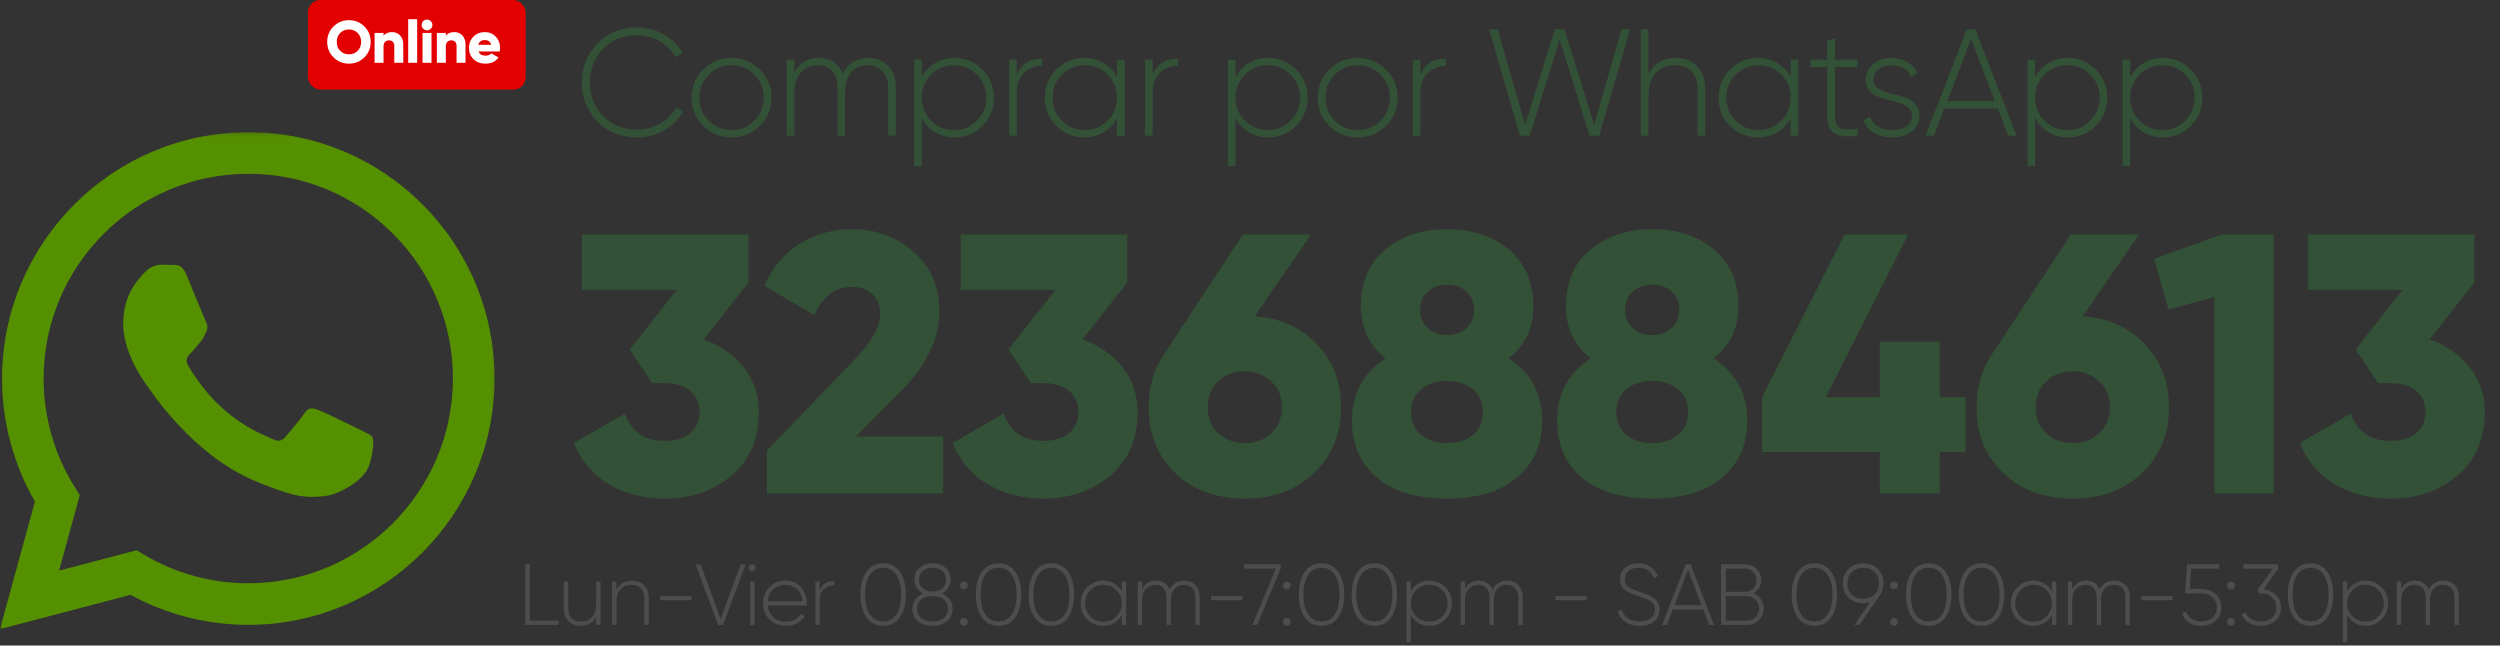 <?xml version="1.0" encoding="UTF-8"?>
<svg xmlns="http://www.w3.org/2000/svg" width="608" height="157" viewBox="0 0 608 157" fill="none">
  <rect x="0" y="0" width="608" height="157" fill="#333333" stroke="none"/>
  <path d="M171.138 82.56C175.158 83.94 178.398 86.19 180.858 89.31C183.318 92.37 184.548 96 184.548 100.2C184.548 106.8 182.328 111.96 177.888 115.68C173.448 119.4 168.018 121.26 161.598 121.26C156.618 121.26 152.148 120.12 148.188 117.84C144.288 115.56 141.408 112.2 139.548 107.76L151.968 100.56C153.528 105 156.738 107.22 161.598 107.22C164.418 107.22 166.548 106.56 167.988 105.24C169.428 103.92 170.148 102.24 170.148 100.2C170.148 98.16 169.428 96.48 167.988 95.16C166.548 93.84 164.418 93.18 161.598 93.18H158.628L153.138 84.99L164.568 70.5H141.528V57H182.028V68.7L171.138 82.56ZM186.531 120V109.56L207.681 87.6C211.941 83.22 214.071 79.5 214.071 76.44C214.071 74.46 213.471 72.87 212.271 71.67C211.071 70.41 209.421 69.78 207.321 69.78C203.121 69.78 200.031 72.06 198.051 76.62L185.901 69.51C187.821 65.01 190.701 61.59 194.541 59.25C198.381 56.91 202.581 55.74 207.141 55.74C213.021 55.74 218.031 57.57 222.171 61.23C226.371 64.83 228.471 69.69 228.471 75.81C228.471 82.47 225.201 89.07 218.661 95.61L208.221 106.14H229.371V120H186.531ZM263.251 82.56C267.271 83.94 270.511 86.19 272.971 89.31C275.431 92.37 276.661 96 276.661 100.2C276.661 106.8 274.441 111.96 270.001 115.68C265.561 119.4 260.131 121.26 253.711 121.26C248.731 121.26 244.261 120.12 240.301 117.84C236.401 115.56 233.521 112.2 231.661 107.76L244.081 100.56C245.641 105 248.851 107.22 253.711 107.22C256.531 107.22 258.661 106.56 260.101 105.24C261.541 103.92 262.261 102.24 262.261 100.2C262.261 98.16 261.541 96.48 260.101 95.16C258.661 93.84 256.531 93.18 253.711 93.18H250.741L245.251 84.99L256.681 70.5H233.641V57H274.141V68.7L263.251 82.56ZM305.173 76.89C311.413 77.37 316.453 79.65 320.293 83.73C324.193 87.81 326.143 92.91 326.143 99.03C326.143 105.57 323.953 110.91 319.573 115.05C315.253 119.19 309.643 121.26 302.743 121.26C295.783 121.26 290.143 119.19 285.823 115.05C281.503 110.91 279.343 105.57 279.343 99.03C279.343 94.17 280.573 89.91 283.033 86.25L302.293 57H318.853L305.173 76.89ZM296.353 105.42C298.093 106.98 300.223 107.76 302.743 107.76C305.263 107.76 307.393 106.98 309.133 105.42C310.873 103.8 311.743 101.67 311.743 99.03C311.743 96.39 310.873 94.29 309.133 92.73C307.393 91.11 305.263 90.3 302.743 90.3C300.223 90.3 298.093 91.08 296.353 92.64C294.613 94.2 293.743 96.33 293.743 99.03C293.743 101.73 294.613 103.86 296.353 105.42ZM366.874 87.15C372.334 90.69 375.064 95.73 375.064 102.27C375.064 108.09 373.024 112.71 368.944 116.13C364.924 119.55 359.254 121.26 351.934 121.26C344.614 121.26 338.914 119.55 334.834 116.13C330.814 112.71 328.804 108.09 328.804 102.27C328.804 95.73 331.534 90.69 336.994 87.15C332.974 84.03 330.964 79.8 330.964 74.46C330.964 68.58 332.944 63.99 336.904 60.69C340.864 57.39 345.874 55.74 351.934 55.74C357.994 55.74 363.004 57.39 366.964 60.69C370.924 63.99 372.904 68.58 372.904 74.46C372.904 79.8 370.894 84.03 366.874 87.15ZM356.704 70.95C355.504 69.81 353.914 69.24 351.934 69.24C349.954 69.24 348.364 69.81 347.164 70.95C345.964 72.09 345.364 73.56 345.364 75.36C345.364 77.16 345.964 78.63 347.164 79.77C348.364 80.91 349.954 81.48 351.934 81.48C353.914 81.48 355.504 80.91 356.704 79.77C357.904 78.63 358.504 77.16 358.504 75.36C358.504 73.56 357.904 72.09 356.704 70.95ZM345.634 105.78C347.254 107.1 349.354 107.76 351.934 107.76C354.514 107.76 356.614 107.1 358.234 105.78C359.854 104.4 360.664 102.54 360.664 100.2C360.664 97.86 359.854 96.03 358.234 94.71C356.614 93.33 354.514 92.64 351.934 92.64C349.354 92.64 347.254 93.33 345.634 94.71C344.014 96.03 343.204 97.86 343.204 100.2C343.204 102.54 344.014 104.4 345.634 105.78ZM416.754 87.15C422.214 90.69 424.944 95.73 424.944 102.27C424.944 108.09 422.904 112.71 418.824 116.13C414.804 119.55 409.134 121.26 401.814 121.26C394.494 121.26 388.794 119.55 384.714 116.13C380.694 112.71 378.684 108.09 378.684 102.27C378.684 95.73 381.414 90.69 386.874 87.15C382.854 84.03 380.844 79.8 380.844 74.46C380.844 68.58 382.824 63.99 386.784 60.69C390.744 57.39 395.754 55.74 401.814 55.74C407.874 55.74 412.884 57.39 416.844 60.69C420.804 63.99 422.784 68.58 422.784 74.46C422.784 79.8 420.774 84.03 416.754 87.15ZM406.584 70.95C405.384 69.81 403.794 69.24 401.814 69.24C399.834 69.24 398.244 69.81 397.044 70.95C395.844 72.09 395.244 73.56 395.244 75.36C395.244 77.16 395.844 78.63 397.044 79.77C398.244 80.91 399.834 81.48 401.814 81.48C403.794 81.48 405.384 80.91 406.584 79.77C407.784 78.63 408.384 77.16 408.384 75.36C408.384 73.56 407.784 72.09 406.584 70.95ZM395.514 105.78C397.134 107.1 399.234 107.76 401.814 107.76C404.394 107.76 406.494 107.1 408.114 105.78C409.734 104.4 410.544 102.54 410.544 100.2C410.544 97.86 409.734 96.03 408.114 94.71C406.494 93.33 404.394 92.64 401.814 92.64C399.234 92.64 397.134 93.33 395.514 94.71C393.894 96.03 393.084 97.86 393.084 100.2C393.084 102.54 393.894 104.4 395.514 105.78ZM478.043 96.6V109.92H471.743V120H457.163V109.92H428.543V96.6L448.613 57H464.093L444.023 96.6H457.163V83.1H471.743V96.6H478.043ZM506.538 76.89C512.778 77.37 517.818 79.65 521.658 83.73C525.558 87.81 527.508 92.91 527.508 99.03C527.508 105.57 525.318 110.91 520.938 115.05C516.618 119.19 511.008 121.26 504.108 121.26C497.148 121.26 491.508 119.19 487.188 115.05C482.868 110.91 480.708 105.57 480.708 99.03C480.708 94.17 481.938 89.91 484.398 86.25L503.658 57H520.218L506.538 76.89ZM497.718 105.42C499.458 106.98 501.588 107.76 504.108 107.76C506.628 107.76 508.758 106.98 510.498 105.42C512.238 103.8 513.108 101.67 513.108 99.03C513.108 96.39 512.238 94.29 510.498 92.73C508.758 91.11 506.628 90.3 504.108 90.3C501.588 90.3 499.458 91.08 497.718 92.64C495.978 94.2 495.108 96.33 495.108 99.03C495.108 101.73 495.978 103.86 497.718 105.42ZM540.356 57H552.956V120H538.556V72.21L527.396 75.27L523.886 62.94L540.356 57ZM590.875 82.56C594.895 83.94 598.135 86.19 600.595 89.31C603.055 92.37 604.285 96 604.285 100.2C604.285 106.8 602.065 111.96 597.625 115.68C593.185 119.4 587.755 121.26 581.335 121.26C576.355 121.26 571.885 120.12 567.925 117.84C564.025 115.56 561.145 112.2 559.285 107.76L571.705 100.56C573.265 105 576.475 107.22 581.335 107.22C584.155 107.22 586.285 106.56 587.725 105.24C589.165 103.92 589.885 102.24 589.885 100.2C589.885 98.16 589.165 96.48 587.725 95.16C586.285 93.84 584.155 93.18 581.335 93.18H578.365L572.875 84.99L584.305 70.5H561.265V57H601.765V68.7L590.875 82.56Z" fill="#325136"></path>
  <path d="M154.955 33.407C151.057 33.407 147.838 32.124 145.298 29.559C142.757 26.969 141.487 23.799 141.487 20.05C141.487 16.301 142.757 13.143 145.298 10.578C147.838 7.988 151.057 6.693 154.955 6.693C157.323 6.693 159.493 7.26 161.467 8.395C163.44 9.505 164.969 11.01 166.055 12.909L164.316 13.908C163.452 12.305 162.182 11.022 160.505 10.06C158.827 9.073 156.977 8.58 154.955 8.58C151.6 8.58 148.837 9.69 146.667 11.91C144.521 14.105 143.448 16.819 143.448 20.05C143.448 23.281 144.521 26.007 146.667 28.227C148.837 30.422 151.6 31.52 154.955 31.52C156.977 31.52 158.84 31.027 160.542 30.04C162.244 29.053 163.526 27.734 164.39 26.081L166.129 27.08C165.068 29.004 163.539 30.546 161.541 31.705C159.543 32.84 157.347 33.407 154.955 33.407ZM177.935 33.407C175.222 33.407 172.916 32.482 171.016 30.632C169.142 28.757 168.204 26.463 168.204 23.75C168.204 21.037 169.142 18.755 171.016 16.905C172.916 15.03 175.222 14.093 177.935 14.093C180.624 14.093 182.906 15.03 184.78 16.905C186.68 18.755 187.629 21.037 187.629 23.75C187.629 26.463 186.68 28.757 184.78 30.632C182.906 32.482 180.624 33.407 177.935 33.407ZM172.348 29.337C173.878 30.866 175.74 31.631 177.935 31.631C180.131 31.631 181.981 30.866 183.485 29.337C184.99 27.808 185.742 25.945 185.742 23.75C185.742 21.555 184.99 19.692 183.485 18.163C181.981 16.634 180.131 15.869 177.935 15.869C175.74 15.869 173.878 16.634 172.348 18.163C170.844 19.692 170.091 21.555 170.091 23.75C170.091 25.945 170.844 27.808 172.348 29.337ZM211.099 14.093C213.122 14.093 214.75 14.722 215.983 15.98C217.217 17.238 217.833 19.002 217.833 21.271V33H215.983V21.271C215.983 19.544 215.527 18.212 214.614 17.275C213.726 16.338 212.542 15.869 211.062 15.869C209.41 15.869 208.065 16.436 207.029 17.571C206.018 18.706 205.512 20.408 205.512 22.677V33H203.662V21.271C203.662 19.544 203.231 18.212 202.367 17.275C201.529 16.338 200.382 15.869 198.926 15.869C197.298 15.869 195.929 16.449 194.819 17.608C193.734 18.743 193.191 20.432 193.191 22.677V33H191.341V14.5H193.191V17.682C194.474 15.289 196.46 14.093 199.148 14.093C200.505 14.093 201.689 14.426 202.7 15.092C203.712 15.733 204.452 16.658 204.92 17.867C205.562 16.609 206.425 15.672 207.51 15.055C208.62 14.414 209.817 14.093 211.099 14.093ZM232.131 14.093C234.795 14.093 237.052 15.03 238.902 16.905C240.777 18.755 241.714 21.037 241.714 23.75C241.714 26.463 240.777 28.757 238.902 30.632C237.052 32.482 234.795 33.407 232.131 33.407C230.38 33.407 228.801 32.988 227.395 32.149C226.014 31.31 224.941 30.163 224.176 28.708V40.4H222.326V14.5H224.176V18.792C224.941 17.337 226.014 16.19 227.395 15.351C228.801 14.512 230.38 14.093 232.131 14.093ZM226.433 29.337C227.962 30.866 229.825 31.631 232.02 31.631C234.215 31.631 236.065 30.866 237.57 29.337C239.099 27.808 239.864 25.945 239.864 23.75C239.864 21.555 239.099 19.692 237.57 18.163C236.065 16.634 234.215 15.869 232.02 15.869C229.825 15.869 227.962 16.634 226.433 18.163C224.928 19.692 224.176 21.555 224.176 23.75C224.176 25.945 224.928 27.808 226.433 29.337ZM247.284 18.126C248.394 15.536 250.453 14.241 253.463 14.241V16.017C251.711 16.017 250.244 16.584 249.06 17.719C247.876 18.829 247.284 20.494 247.284 22.714V33H245.434V14.5H247.284V18.126ZM271.633 14.5H273.52V33H271.633V28.819C270.844 30.25 269.758 31.372 268.377 32.186C266.996 33 265.429 33.407 263.678 33.407C261.039 33.407 258.782 32.482 256.907 30.632C255.032 28.757 254.095 26.463 254.095 23.75C254.095 21.037 255.032 18.755 256.907 16.905C258.782 15.03 261.039 14.093 263.678 14.093C265.429 14.093 266.996 14.5 268.377 15.314C269.758 16.128 270.844 17.25 271.633 18.681V14.5ZM258.239 29.337C259.768 30.866 261.631 31.631 263.826 31.631C266.021 31.631 267.871 30.866 269.376 29.337C270.881 27.808 271.633 25.945 271.633 23.75C271.633 21.555 270.881 19.692 269.376 18.163C267.871 16.634 266.021 15.869 263.826 15.869C261.631 15.869 259.768 16.634 258.239 18.163C256.734 19.692 255.982 21.555 255.982 23.75C255.982 25.945 256.734 27.808 258.239 29.337ZM280.311 18.126C281.421 15.536 283.48 14.241 286.49 14.241V16.017C284.738 16.017 283.271 16.584 282.087 17.719C280.903 18.829 280.311 20.494 280.311 22.714V33H278.461V14.5H280.311V18.126ZM308.429 14.093C311.093 14.093 313.35 15.03 315.2 16.905C317.075 18.755 318.012 21.037 318.012 23.75C318.012 26.463 317.075 28.757 315.2 30.632C313.35 32.482 311.093 33.407 308.429 33.407C306.678 33.407 305.099 32.988 303.693 32.149C302.312 31.31 301.239 30.163 300.474 28.708V40.4H298.624V14.5H300.474V18.792C301.239 17.337 302.312 16.19 303.693 15.351C305.099 14.512 306.678 14.093 308.429 14.093ZM302.731 29.337C304.26 30.866 306.123 31.631 308.318 31.631C310.513 31.631 312.363 30.866 313.868 29.337C315.397 27.808 316.162 25.945 316.162 23.75C316.162 21.555 315.397 19.692 313.868 18.163C312.363 16.634 310.513 15.869 308.318 15.869C306.123 15.869 304.26 16.634 302.731 18.163C301.226 19.692 300.474 21.555 300.474 23.75C300.474 25.945 301.226 27.808 302.731 29.337ZM330.205 33.407C327.491 33.407 325.185 32.482 323.286 30.632C321.411 28.757 320.474 26.463 320.474 23.75C320.474 21.037 321.411 18.755 323.286 16.905C325.185 15.03 327.491 14.093 330.205 14.093C332.893 14.093 335.175 15.03 337.05 16.905C338.949 18.755 339.899 21.037 339.899 23.75C339.899 26.463 338.949 28.757 337.05 30.632C335.175 32.482 332.893 33.407 330.205 33.407ZM324.618 29.337C326.147 30.866 328.009 31.631 330.205 31.631C332.4 31.631 334.25 30.866 335.755 29.337C337.259 27.808 338.012 25.945 338.012 23.75C338.012 21.555 337.259 19.692 335.755 18.163C334.25 16.634 332.4 15.869 330.205 15.869C328.009 15.869 326.147 16.634 324.618 18.163C323.113 19.692 322.361 21.555 322.361 23.75C322.361 25.945 323.113 27.808 324.618 29.337ZM345.461 18.126C346.571 15.536 348.631 14.241 351.64 14.241V16.017C349.889 16.017 348.421 16.584 347.237 17.719C346.053 18.829 345.461 20.494 345.461 22.714V33H343.611V14.5H345.461V18.126ZM369.657 33L362.146 7.1H364.218L370.915 30.373L378.13 7.1H380.461L387.713 30.373L394.373 7.1H396.445L388.934 33H386.566L379.314 9.653L372.025 33H369.657ZM407.532 14.093C409.727 14.093 411.466 14.771 412.749 16.128C414.056 17.46 414.71 19.248 414.71 21.493V33H412.823V21.493C412.823 19.766 412.342 18.397 411.38 17.386C410.443 16.375 409.111 15.869 407.384 15.869C405.485 15.869 403.931 16.498 402.722 17.756C401.513 19.014 400.909 20.839 400.909 23.232V33H399.059V7.1H400.909V18.015C402.241 15.4 404.449 14.093 407.532 14.093ZM435.484 14.5H437.371V33H435.484V28.819C434.694 30.25 433.609 31.372 432.228 32.186C430.846 33 429.28 33.407 427.529 33.407C424.889 33.407 422.632 32.482 420.758 30.632C418.883 28.757 417.946 26.463 417.946 23.75C417.946 21.037 418.883 18.755 420.758 16.905C422.632 15.03 424.889 14.093 427.529 14.093C429.28 14.093 430.846 14.5 432.228 15.314C433.609 16.128 434.694 17.25 435.484 18.681V14.5ZM422.09 29.337C423.619 30.866 425.481 31.631 427.677 31.631C429.872 31.631 431.722 30.866 433.227 29.337C434.731 27.808 435.484 25.945 435.484 23.75C435.484 21.555 434.731 19.692 433.227 18.163C431.722 16.634 429.872 15.869 427.677 15.869C425.481 15.869 423.619 16.634 422.09 18.163C420.585 19.692 419.833 21.555 419.833 23.75C419.833 25.945 420.585 27.808 422.09 29.337ZM451.783 16.313H446.27V28.338C446.27 29.399 446.468 30.163 446.862 30.632C447.257 31.101 447.861 31.372 448.675 31.446C449.489 31.495 450.525 31.458 451.783 31.335V33C449.292 33.37 447.43 33.197 446.196 32.482C444.988 31.767 444.383 30.385 444.383 28.338V16.313H440.313V14.5H444.383V9.875L446.27 9.32V14.5H451.783V16.313ZM455.62 19.347C455.62 20.26 456.003 20.975 456.767 21.493C457.532 22.011 458.469 22.406 459.579 22.677C460.689 22.924 461.787 23.207 462.872 23.528C463.982 23.849 464.92 24.391 465.684 25.156C466.449 25.896 466.831 26.895 466.831 28.153C466.831 29.682 466.215 30.94 464.981 31.927C463.773 32.914 462.182 33.407 460.208 33.407C458.432 33.407 456.928 33.037 455.694 32.297C454.486 31.532 453.647 30.533 453.178 29.3L454.769 28.375C455.115 29.386 455.756 30.188 456.693 30.78C457.655 31.347 458.827 31.631 460.208 31.631C461.59 31.631 462.724 31.335 463.612 30.743C464.525 30.126 464.981 29.263 464.981 28.153C464.981 27.24 464.599 26.513 463.834 25.97C463.07 25.427 462.132 25.033 461.022 24.786C459.912 24.515 458.802 24.219 457.692 23.898C456.607 23.577 455.682 23.047 454.917 22.307C454.153 21.567 453.77 20.58 453.77 19.347C453.77 17.867 454.35 16.621 455.509 15.61C456.693 14.599 458.21 14.093 460.06 14.093C461.54 14.093 462.823 14.426 463.908 15.092C465.018 15.758 465.832 16.658 466.35 17.793L464.796 18.681C464.426 17.768 463.81 17.078 462.946 16.609C462.083 16.116 461.121 15.869 460.06 15.869C458.802 15.869 457.742 16.19 456.878 16.831C456.04 17.448 455.62 18.286 455.62 19.347ZM488.366 33L485.85 26.414H472.863L470.347 33H468.275L478.339 7.1H480.411L490.438 33H488.366ZM473.603 24.564H485.147L479.375 9.505L473.603 24.564ZM502.903 14.093C505.567 14.093 507.824 15.03 509.674 16.905C511.549 18.755 512.486 21.037 512.486 23.75C512.486 26.463 511.549 28.757 509.674 30.632C507.824 32.482 505.567 33.407 502.903 33.407C501.152 33.407 499.573 32.988 498.167 32.149C496.786 31.31 495.713 30.163 494.948 28.708V40.4H493.098V14.5H494.948V18.792C495.713 17.337 496.786 16.19 498.167 15.351C499.573 14.512 501.152 14.093 502.903 14.093ZM497.205 29.337C498.734 30.866 500.597 31.631 502.792 31.631C504.987 31.631 506.837 30.866 508.342 29.337C509.871 27.808 510.636 25.945 510.636 23.75C510.636 21.555 509.871 19.692 508.342 18.163C506.837 16.634 504.987 15.869 502.792 15.869C500.597 15.869 498.734 16.634 497.205 18.163C495.7 19.692 494.948 21.555 494.948 23.75C494.948 25.945 495.7 27.808 497.205 29.337ZM526.011 14.093C528.675 14.093 530.932 15.03 532.782 16.905C534.656 18.755 535.594 21.037 535.594 23.75C535.594 26.463 534.656 28.757 532.782 30.632C530.932 32.482 528.675 33.407 526.011 33.407C524.259 33.407 522.681 32.988 521.275 32.149C519.893 31.31 518.82 30.163 518.056 28.708V40.4H516.206V14.5H518.056V18.792C518.82 17.337 519.893 16.19 521.275 15.351C522.681 14.512 524.259 14.093 526.011 14.093ZM520.313 29.337C521.842 30.866 523.704 31.631 525.9 31.631C528.095 31.631 529.945 30.866 531.45 29.337C532.979 27.808 533.744 25.945 533.744 23.75C533.744 21.555 532.979 19.692 531.45 18.163C529.945 16.634 528.095 15.869 525.9 15.869C523.704 15.869 521.842 16.634 520.313 18.163C518.808 19.692 518.056 21.555 518.056 23.75C518.056 25.945 518.808 27.808 520.313 29.337Z" fill="#325136"></path>
  <path d="M594.166 141.213C595.318 141.213 596.245 141.571 596.947 142.287C597.649 143.003 598 144.007 598 145.299V151.977H596.947V145.299C596.947 144.316 596.687 143.558 596.167 143.024C595.662 142.491 594.988 142.224 594.145 142.224C593.204 142.224 592.439 142.547 591.849 143.193C591.273 143.839 590.986 144.808 590.986 146.1V151.977H589.932V145.299C589.932 144.316 589.687 143.558 589.195 143.024C588.718 142.491 588.065 142.224 587.236 142.224C586.309 142.224 585.53 142.554 584.898 143.214C584.28 143.86 583.971 144.822 583.971 146.1V151.977H582.918V141.445H583.971V143.256C584.701 141.894 585.832 141.213 587.363 141.213C588.135 141.213 588.809 141.402 589.385 141.782C589.96 142.147 590.382 142.673 590.649 143.361C591.014 142.645 591.505 142.112 592.123 141.761C592.755 141.395 593.436 141.213 594.166 141.213Z" fill="#4D4D4D"></path>
  <path d="M575.344 141.213C576.861 141.213 578.146 141.746 579.199 142.814C580.266 143.867 580.8 145.166 580.8 146.711C580.8 148.255 580.266 149.561 579.199 150.629C578.146 151.682 576.861 152.208 575.344 152.208C574.347 152.208 573.448 151.97 572.648 151.492C571.862 151.015 571.251 150.362 570.815 149.533V156.19H569.762V141.445H570.815V143.888C571.251 143.06 571.862 142.407 572.648 141.929C573.448 141.452 574.347 141.213 575.344 141.213ZM572.1 149.891C572.971 150.762 574.031 151.197 575.281 151.197C576.531 151.197 577.584 150.762 578.441 149.891C579.311 149.021 579.747 147.96 579.747 146.711C579.747 145.461 579.311 144.401 578.441 143.53C577.584 142.659 576.531 142.224 575.281 142.224C574.031 142.224 572.971 142.659 572.1 143.53C571.244 144.401 570.815 145.461 570.815 146.711C570.815 147.96 571.244 149.021 572.1 149.891Z" fill="#4D4D4D"></path>
  <path d="M565.994 150.144C565.025 151.52 563.67 152.208 561.929 152.208C560.188 152.208 558.833 151.52 557.864 150.144C556.895 148.768 556.41 146.921 556.41 144.604C556.41 142.287 556.895 140.441 557.864 139.064C558.833 137.688 560.188 137 561.929 137C563.67 137 565.025 137.688 565.994 139.064C566.963 140.441 567.448 142.287 567.448 144.604C567.448 146.921 566.963 148.768 565.994 150.144ZM558.706 149.428C559.479 150.565 560.553 151.134 561.929 151.134C563.305 151.134 564.38 150.565 565.152 149.428C565.924 148.276 566.31 146.669 566.31 144.604C566.31 142.54 565.924 140.939 565.152 139.802C564.38 138.65 563.305 138.074 561.929 138.074C560.553 138.074 559.479 138.65 558.706 139.802C557.934 140.939 557.548 142.54 557.548 144.604C557.548 146.669 557.934 148.276 558.706 149.428Z" fill="#4D4D4D"></path>
  <path d="M550.489 143.361C551.711 143.488 552.722 143.937 553.523 144.71C554.323 145.468 554.723 146.472 554.723 147.722C554.723 149.098 554.253 150.193 553.312 151.008C552.371 151.808 551.22 152.208 549.858 152.208C548.762 152.208 547.793 151.963 546.951 151.471C546.108 150.98 545.511 150.292 545.16 149.407L546.087 148.859C546.354 149.589 546.817 150.151 547.477 150.544C548.137 150.938 548.931 151.134 549.858 151.134C550.953 151.134 551.852 150.825 552.554 150.207C553.256 149.589 553.607 148.761 553.607 147.722C553.607 146.683 553.249 145.854 552.533 145.236C551.831 144.618 550.925 144.309 549.815 144.309H549.499L549.015 143.572L552.743 138.285H545.539V137.232H554.028V138.285L550.489 143.361Z" fill="#4D4D4D"></path>
  <path d="M543.225 143.067C543.042 143.249 542.817 143.34 542.55 143.34C542.284 143.34 542.059 143.249 541.876 143.067C541.694 142.884 541.603 142.659 541.603 142.392C541.603 142.126 541.694 141.901 541.876 141.718C542.059 141.536 542.284 141.445 542.55 141.445C542.817 141.445 543.042 141.536 543.225 141.718C543.407 141.901 543.498 142.126 543.498 142.392C543.498 142.659 543.407 142.884 543.225 143.067ZM543.225 151.914C543.042 152.096 542.817 152.187 542.55 152.187C542.284 152.187 542.059 152.096 541.876 151.914C541.694 151.731 541.603 151.506 541.603 151.239C541.603 150.973 541.694 150.748 541.876 150.565C542.059 150.383 542.284 150.292 542.55 150.292C542.817 150.292 543.042 150.383 543.225 150.565C543.407 150.748 543.498 150.973 543.498 151.239C543.498 151.506 543.407 151.731 543.225 151.914Z" fill="#4D4D4D"></path>
  <path d="M535.336 143.235C536.713 143.235 537.871 143.642 538.812 144.457C539.767 145.257 540.244 146.346 540.244 147.722C540.244 149.098 539.767 150.193 538.812 151.008C537.871 151.808 536.713 152.208 535.336 152.208C534.255 152.208 533.286 151.949 532.429 151.429C531.587 150.909 531.004 150.179 530.681 149.238L531.629 148.691C531.868 149.477 532.317 150.081 532.977 150.502C533.637 150.924 534.424 151.134 535.336 151.134C536.446 151.134 537.352 150.825 538.054 150.207C538.77 149.589 539.128 148.761 539.128 147.722C539.128 146.683 538.77 145.854 538.054 145.236C537.352 144.618 536.446 144.309 535.336 144.309H531.397L531.903 137.232H539.697V138.285H532.893L532.556 143.235H535.336Z" fill="#4D4D4D"></path>
  <path d="M520.756 145.973V144.962H528.339V145.973H520.756Z" fill="#4D4D4D"></path>
  <path d="M514.154 141.213C515.305 141.213 516.232 141.571 516.934 142.287C517.636 143.003 517.987 144.007 517.987 145.299V151.977H516.934V145.299C516.934 144.316 516.674 143.558 516.155 143.024C515.649 142.491 514.975 142.224 514.133 142.224C513.192 142.224 512.426 142.547 511.837 143.193C511.261 143.839 510.973 144.808 510.973 146.1V151.977H509.92V145.299C509.92 144.316 509.674 143.558 509.182 143.024C508.705 142.491 508.052 142.224 507.223 142.224C506.297 142.224 505.517 142.554 504.885 143.214C504.267 143.86 503.958 144.822 503.958 146.1V151.977H502.905V141.445H503.958V143.256C504.689 141.894 505.819 141.213 507.35 141.213C508.122 141.213 508.796 141.402 509.372 141.782C509.948 142.147 510.369 142.673 510.636 143.361C511.001 142.645 511.493 142.112 512.11 141.761C512.742 141.395 513.423 141.213 514.154 141.213Z" fill="#4D4D4D"></path>
  <path d="M499.018 141.445H500.092V151.977H499.018V149.596C498.569 150.411 497.951 151.05 497.165 151.513C496.378 151.977 495.486 152.208 494.489 152.208C492.987 152.208 491.702 151.682 490.635 150.629C489.567 149.561 489.034 148.255 489.034 146.711C489.034 145.166 489.567 143.867 490.635 142.814C491.702 141.746 492.987 141.213 494.489 141.213C495.486 141.213 496.378 141.445 497.165 141.908C497.951 142.371 498.569 143.01 499.018 143.825V141.445ZM491.393 149.891C492.264 150.762 493.324 151.197 494.574 151.197C495.823 151.197 496.877 150.762 497.733 149.891C498.59 149.021 499.018 147.96 499.018 146.711C499.018 145.461 498.59 144.401 497.733 143.53C496.877 142.659 495.823 142.224 494.574 142.224C493.324 142.224 492.264 142.659 491.393 143.53C490.536 144.401 490.108 145.461 490.108 146.711C490.108 147.96 490.536 149.021 491.393 149.891Z" fill="#4D4D4D"></path>
  <path d="M485.982 150.144C485.013 151.52 483.658 152.208 481.916 152.208C480.175 152.208 478.82 151.52 477.851 150.144C476.882 148.768 476.397 146.921 476.397 144.604C476.397 142.287 476.882 140.441 477.851 139.064C478.82 137.688 480.175 137 481.916 137C483.658 137 485.013 137.688 485.982 139.064C486.951 140.441 487.435 142.287 487.435 144.604C487.435 146.921 486.951 148.768 485.982 150.144ZM478.693 149.428C479.466 150.565 480.54 151.134 481.916 151.134C483.293 151.134 484.367 150.565 485.139 149.428C485.912 148.276 486.298 146.669 486.298 144.604C486.298 142.54 485.912 140.939 485.139 139.802C484.367 138.65 483.293 138.074 481.916 138.074C480.54 138.074 479.466 138.65 478.693 139.802C477.921 140.939 477.535 142.54 477.535 144.604C477.535 146.669 477.921 148.276 478.693 149.428Z" fill="#4D4D4D"></path>
  <path d="M473.135 150.144C472.166 151.52 470.811 152.208 469.069 152.208C467.328 152.208 465.973 151.52 465.004 150.144C464.035 148.768 463.551 146.921 463.551 144.604C463.551 142.287 464.035 140.441 465.004 139.064C465.973 137.688 467.328 137 469.069 137C470.811 137 472.166 137.688 473.135 139.064C474.104 140.441 474.588 142.287 474.588 144.604C474.588 146.921 474.104 148.768 473.135 150.144ZM465.847 149.428C466.619 150.565 467.693 151.134 469.069 151.134C470.446 151.134 471.52 150.565 472.292 149.428C473.065 148.276 473.451 146.669 473.451 144.604C473.451 142.54 473.065 140.939 472.292 139.802C471.52 138.65 470.446 138.074 469.069 138.074C467.693 138.074 466.619 138.65 465.847 139.802C465.074 140.939 464.688 142.54 464.688 144.604C464.688 146.669 465.074 148.276 465.847 149.428Z" fill="#4D4D4D"></path>
  <path d="M461.299 143.067C461.117 143.249 460.892 143.34 460.625 143.34C460.358 143.34 460.134 143.249 459.951 143.067C459.769 142.884 459.677 142.659 459.677 142.392C459.677 142.126 459.769 141.901 459.951 141.718C460.134 141.536 460.358 141.445 460.625 141.445C460.892 141.445 461.117 141.536 461.299 141.718C461.482 141.901 461.573 142.126 461.573 142.392C461.573 142.659 461.482 142.884 461.299 143.067ZM461.299 151.914C461.117 152.096 460.892 152.187 460.625 152.187C460.358 152.187 460.134 152.096 459.951 151.914C459.769 151.731 459.677 151.506 459.677 151.239C459.677 150.973 459.769 150.748 459.951 150.565C460.134 150.383 460.358 150.292 460.625 150.292C460.892 150.292 461.117 150.383 461.299 150.565C461.482 150.748 461.573 150.973 461.573 151.239C461.573 151.506 461.482 151.731 461.299 151.914Z" fill="#4D4D4D"></path>
  <path d="M458.074 141.845C458.074 142.954 457.772 143.937 457.168 144.794L452.239 151.977H450.975L454.746 146.479C454.212 146.633 453.672 146.711 453.124 146.711C451.678 146.711 450.491 146.261 449.564 145.363C448.637 144.45 448.174 143.277 448.174 141.845C448.174 140.426 448.637 139.268 449.564 138.369C450.491 137.456 451.678 137 453.124 137C454.57 137 455.757 137.456 456.684 138.369C457.611 139.268 458.074 140.426 458.074 141.845ZM449.311 141.845C449.311 142.968 449.655 143.881 450.343 144.583C451.046 145.285 451.972 145.636 453.124 145.636C454.275 145.636 455.202 145.285 455.904 144.583C456.607 143.881 456.958 142.968 456.958 141.845C456.958 140.735 456.607 139.83 455.904 139.128C455.202 138.425 454.275 138.074 453.124 138.074C451.972 138.074 451.046 138.425 450.343 139.128C449.655 139.83 449.311 140.735 449.311 141.845Z" fill="#4D4D4D"></path>
  <path d="M445.333 150.144C444.364 151.52 443.008 152.208 441.267 152.208C439.526 152.208 438.171 151.52 437.202 150.144C436.233 148.768 435.748 146.921 435.748 144.604C435.748 142.287 436.233 140.441 437.202 139.064C438.171 137.688 439.526 137 441.267 137C443.008 137 444.364 137.688 445.333 139.064C446.302 140.441 446.786 142.287 446.786 144.604C446.786 146.921 446.302 148.768 445.333 150.144ZM438.044 149.428C438.817 150.565 439.891 151.134 441.267 151.134C442.643 151.134 443.718 150.565 444.49 149.428C445.262 148.276 445.649 146.669 445.649 144.604C445.649 142.54 445.262 140.939 444.49 139.802C443.718 138.65 442.643 138.074 441.267 138.074C439.891 138.074 438.817 138.65 438.044 139.802C437.272 140.939 436.886 142.54 436.886 144.604C436.886 146.669 437.272 148.276 438.044 149.428Z" fill="#4D4D4D"></path>
  <path d="M426.424 144.33C427.182 144.625 427.793 145.096 428.257 145.742C428.72 146.388 428.952 147.125 428.952 147.953C428.952 149.063 428.559 150.011 427.772 150.797C426.986 151.584 426.038 151.977 424.929 151.977H418.567V137.232H424.444C425.511 137.232 426.424 137.611 427.182 138.369C427.941 139.127 428.32 140.04 428.32 141.108C428.32 141.81 428.144 142.449 427.793 143.024C427.456 143.586 427 144.021 426.424 144.33ZM424.444 138.285H419.684V143.93H424.444C425.202 143.93 425.848 143.656 426.382 143.109C426.93 142.547 427.204 141.88 427.204 141.108C427.204 140.335 426.93 139.675 426.382 139.127C425.848 138.566 425.202 138.285 424.444 138.285ZM424.929 150.924C425.729 150.924 426.41 150.636 426.972 150.06C427.548 149.47 427.835 148.768 427.835 147.953C427.835 147.139 427.548 146.444 426.972 145.868C426.41 145.278 425.729 144.983 424.929 144.983H419.684V150.924H424.929Z" fill="#4D4D4D"></path>
  <path d="M415.662 151.977L414.23 148.227H406.836L405.404 151.977H404.224L409.954 137.232H411.133L416.842 151.977H415.662ZM407.257 147.174H413.83L410.543 138.601L407.257 147.174Z" fill="#4D4D4D"></path>
  <path d="M398.78 152.208C397.418 152.208 396.259 151.9 395.304 151.282C394.363 150.65 393.724 149.8 393.387 148.733L394.356 148.164C394.623 149.077 395.129 149.8 395.873 150.334C396.631 150.867 397.6 151.134 398.78 151.134C399.974 151.134 400.886 150.86 401.518 150.313C402.164 149.765 402.487 149.056 402.487 148.185C402.487 147.371 402.178 146.746 401.56 146.31C400.943 145.875 399.981 145.447 398.675 145.026C398.197 144.871 397.846 144.759 397.621 144.688C397.411 144.604 397.102 144.485 396.695 144.33C396.287 144.162 395.985 144.014 395.789 143.888C395.592 143.762 395.353 143.593 395.073 143.383C394.806 143.172 394.609 142.961 394.483 142.751C394.356 142.526 394.244 142.266 394.146 141.971C394.047 141.662 393.998 141.325 393.998 140.96C393.998 139.766 394.42 138.812 395.262 138.095C396.119 137.365 397.186 137 398.464 137C399.615 137 400.598 137.288 401.413 137.864C402.227 138.439 402.824 139.184 403.203 140.096L402.256 140.623C401.553 138.924 400.29 138.074 398.464 138.074C397.453 138.074 396.645 138.341 396.042 138.875C395.438 139.408 395.136 140.089 395.136 140.918C395.136 141.718 395.417 142.315 395.978 142.708C396.54 143.102 397.46 143.509 398.738 143.93C399.552 144.197 400.184 144.429 400.634 144.625C401.097 144.808 401.589 145.068 402.108 145.405C402.642 145.728 403.028 146.121 403.267 146.584C403.505 147.034 403.625 147.56 403.625 148.164C403.625 149.386 403.182 150.369 402.298 151.113C401.413 151.843 400.24 152.208 398.78 152.208Z" fill="#4D4D4D"></path>
  <path d="M378.267 145.973V144.962H385.851V145.973H378.267Z" fill="#4D4D4D"></path>
  <path d="M366.471 141.213C367.623 141.213 368.549 141.571 369.252 142.287C369.954 143.003 370.305 144.007 370.305 145.299V151.977H369.252V145.299C369.252 144.316 368.992 143.558 368.472 143.024C367.967 142.491 367.293 142.224 366.45 142.224C365.509 142.224 364.744 142.547 364.154 143.193C363.578 143.839 363.29 144.808 363.29 146.1V151.977H362.237V145.299C362.237 144.316 361.991 143.558 361.5 143.024C361.022 142.491 360.369 142.224 359.541 142.224C358.614 142.224 357.835 142.554 357.203 143.214C356.585 143.86 356.276 144.822 356.276 146.1V151.977H355.223V141.445H356.276V143.256C357.006 141.894 358.137 141.213 359.667 141.213C360.44 141.213 361.114 141.402 361.689 141.782C362.265 142.147 362.686 142.673 362.953 143.361C363.318 142.645 363.81 142.112 364.428 141.761C365.06 141.395 365.741 141.213 366.471 141.213Z" fill="#4D4D4D"></path>
  <path d="M347.649 141.213C349.166 141.213 350.451 141.746 351.504 142.814C352.571 143.867 353.105 145.166 353.105 146.711C353.105 148.255 352.571 149.561 351.504 150.629C350.451 151.682 349.166 152.208 347.649 152.208C346.652 152.208 345.753 151.97 344.953 151.492C344.167 151.015 343.556 150.362 343.12 149.533V156.19H342.067V141.445H343.12V143.888C343.556 143.06 344.167 142.407 344.953 141.929C345.753 141.452 346.652 141.213 347.649 141.213ZM344.405 149.891C345.276 150.762 346.336 151.197 347.586 151.197C348.836 151.197 349.889 150.762 350.746 149.891C351.616 149.021 352.052 147.96 352.052 146.711C352.052 145.461 351.616 144.401 350.746 143.53C349.889 142.659 348.836 142.224 347.586 142.224C346.336 142.224 345.276 142.659 344.405 143.53C343.549 144.401 343.12 145.461 343.12 146.711C343.12 147.96 343.549 149.021 344.405 149.891Z" fill="#4D4D4D"></path>
  <path d="M338.299 150.144C337.33 151.52 335.975 152.208 334.234 152.208C332.492 152.208 331.137 151.52 330.168 150.144C329.199 148.768 328.715 146.921 328.715 144.604C328.715 142.287 329.199 140.441 330.168 139.064C331.137 137.688 332.492 137 334.234 137C335.975 137 337.33 137.688 338.299 139.064C339.268 140.441 339.753 142.287 339.753 144.604C339.753 146.921 339.268 148.768 338.299 150.144ZM331.011 149.428C331.783 150.565 332.858 151.134 334.234 151.134C335.61 151.134 336.684 150.565 337.457 149.428C338.229 148.276 338.615 146.669 338.615 144.604C338.615 142.54 338.229 140.939 337.457 139.802C336.684 138.65 335.61 138.074 334.234 138.074C332.858 138.074 331.783 138.65 331.011 139.802C330.239 140.939 329.852 142.54 329.852 144.604C329.852 146.669 330.239 148.276 331.011 149.428Z" fill="#4D4D4D"></path>
  <path d="M325.452 150.144C324.483 151.52 323.128 152.208 321.387 152.208C319.645 152.208 318.29 151.52 317.321 150.144C316.352 148.768 315.868 146.921 315.868 144.604C315.868 142.287 316.352 140.441 317.321 139.064C318.29 137.688 319.645 137 321.387 137C323.128 137 324.483 137.688 325.452 139.064C326.421 140.441 326.906 142.287 326.906 144.604C326.906 146.921 326.421 148.768 325.452 150.144ZM318.164 149.428C318.936 150.565 320.011 151.134 321.387 151.134C322.763 151.134 323.837 150.565 324.61 149.428C325.382 148.276 325.768 146.669 325.768 144.604C325.768 142.54 325.382 140.939 324.61 139.802C323.837 138.65 322.763 138.074 321.387 138.074C320.011 138.074 318.936 138.65 318.164 139.802C317.392 140.939 317.005 142.54 317.005 144.604C317.005 146.669 317.392 148.276 318.164 149.428Z" fill="#4D4D4D"></path>
  <path d="M313.616 143.067C313.434 143.249 313.209 143.34 312.942 143.34C312.675 143.34 312.451 143.249 312.268 143.067C312.086 142.884 311.994 142.659 311.994 142.392C311.994 142.126 312.086 141.901 312.268 141.718C312.451 141.536 312.675 141.445 312.942 141.445C313.209 141.445 313.434 141.536 313.616 141.718C313.799 141.901 313.89 142.126 313.89 142.392C313.89 142.659 313.799 142.884 313.616 143.067ZM313.616 151.914C313.434 152.096 313.209 152.187 312.942 152.187C312.675 152.187 312.451 152.096 312.268 151.914C312.086 151.731 311.994 151.506 311.994 151.239C311.994 150.973 312.086 150.748 312.268 150.565C312.451 150.383 312.675 150.292 312.942 150.292C313.209 150.292 313.434 150.383 313.616 150.565C313.799 150.748 313.89 150.973 313.89 151.239C313.89 151.506 313.799 151.731 313.616 151.914Z" fill="#4D4D4D"></path>
  <path d="M302.523 137.232H311.454V138.285L305.724 151.977H304.566L310.295 138.285H302.523V137.232Z" fill="#4D4D4D"></path>
  <path d="M294.542 145.973V144.962H302.125V145.973H294.542Z" fill="#4D4D4D"></path>
  <path d="M287.939 141.213C289.091 141.213 290.018 141.571 290.72 142.287C291.422 143.003 291.773 144.007 291.773 145.299V151.977H290.72V145.299C290.72 144.316 290.46 143.558 289.94 143.024C289.435 142.491 288.761 142.224 287.918 142.224C286.977 142.224 286.212 142.547 285.622 143.193C285.046 143.839 284.759 144.808 284.759 146.1V151.977H283.705V145.299C283.705 144.316 283.46 143.558 282.968 143.024C282.491 142.491 281.838 142.224 281.009 142.224C280.082 142.224 279.303 142.554 278.671 143.214C278.053 143.86 277.744 144.822 277.744 146.1V151.977H276.691V141.445H277.744V143.256C278.474 141.894 279.605 141.213 281.136 141.213C281.908 141.213 282.582 141.402 283.158 141.782C283.733 142.147 284.155 142.673 284.422 143.361C284.787 142.645 285.278 142.112 285.896 141.761C286.528 141.395 287.209 141.213 287.939 141.213Z" fill="#4D4D4D"></path>
  <path d="M272.804 141.445H273.878V151.977H272.804V149.596C272.354 150.411 271.737 151.05 270.95 151.513C270.164 151.977 269.272 152.208 268.275 152.208C266.772 152.208 265.487 151.682 264.42 150.629C263.353 149.561 262.819 148.255 262.819 146.711C262.819 145.166 263.353 143.867 264.42 142.814C265.487 141.746 266.772 141.213 268.275 141.213C269.272 141.213 270.164 141.445 270.95 141.908C271.737 142.371 272.354 143.01 272.804 143.825V141.445ZM265.179 149.891C266.049 150.762 267.109 151.197 268.359 151.197C269.609 151.197 270.662 150.762 271.519 149.891C272.376 149.021 272.804 147.96 272.804 146.711C272.804 145.461 272.376 144.401 271.519 143.53C270.662 142.659 269.609 142.224 268.359 142.224C267.109 142.224 266.049 142.659 265.179 143.53C264.322 144.401 263.894 145.461 263.894 146.711C263.894 147.96 264.322 149.021 265.179 149.891Z" fill="#4D4D4D"></path>
  <path d="M259.768 150.144C258.799 151.52 257.444 152.208 255.702 152.208C253.961 152.208 252.606 151.52 251.637 150.144C250.668 148.768 250.183 146.921 250.183 144.604C250.183 142.287 250.668 140.441 251.637 139.064C252.606 137.688 253.961 137 255.702 137C257.444 137 258.799 137.688 259.768 139.064C260.737 140.441 261.221 142.287 261.221 144.604C261.221 146.921 260.737 148.768 259.768 150.144ZM252.479 149.428C253.252 150.565 254.326 151.134 255.702 151.134C257.078 151.134 258.153 150.565 258.925 149.428C259.697 148.276 260.084 146.669 260.084 144.604C260.084 142.54 259.697 140.939 258.925 139.802C258.153 138.65 257.078 138.074 255.702 138.074C254.326 138.074 253.252 138.65 252.479 139.802C251.707 140.939 251.321 142.54 251.321 144.604C251.321 146.669 251.707 148.276 252.479 149.428Z" fill="#4D4D4D"></path>
  <path d="M246.921 150.144C245.952 151.52 244.597 152.208 242.856 152.208C241.114 152.208 239.759 151.52 238.79 150.144C237.821 148.768 237.337 146.921 237.337 144.604C237.337 142.287 237.821 140.441 238.79 139.064C239.759 137.688 241.114 137 242.856 137C244.597 137 245.952 137.688 246.921 139.064C247.89 140.441 248.374 142.287 248.374 144.604C248.374 146.921 247.89 148.768 246.921 150.144ZM239.633 149.428C240.405 150.565 241.479 151.134 242.856 151.134C244.232 151.134 245.306 150.565 246.078 149.428C246.851 148.276 247.237 146.669 247.237 144.604C247.237 142.54 246.851 140.939 246.078 139.802C245.306 138.65 244.232 138.074 242.856 138.074C241.479 138.074 240.405 138.65 239.633 139.802C238.86 140.939 238.474 142.54 238.474 144.604C238.474 146.669 238.86 148.276 239.633 149.428Z" fill="#4D4D4D"></path>
  <path d="M235.085 143.067C234.903 143.249 234.678 143.34 234.411 143.34C234.144 143.34 233.92 143.249 233.737 143.067C233.554 142.884 233.463 142.659 233.463 142.392C233.463 142.126 233.554 141.901 233.737 141.718C233.92 141.536 234.144 141.445 234.411 141.445C234.678 141.445 234.903 141.536 235.085 141.718C235.268 141.901 235.359 142.126 235.359 142.392C235.359 142.659 235.268 142.884 235.085 143.067ZM235.085 151.914C234.903 152.096 234.678 152.187 234.411 152.187C234.144 152.187 233.92 152.096 233.737 151.914C233.554 151.731 233.463 151.506 233.463 151.239C233.463 150.973 233.554 150.748 233.737 150.565C233.92 150.383 234.144 150.292 234.411 150.292C234.678 150.292 234.903 150.383 235.085 150.565C235.268 150.748 235.359 150.973 235.359 151.239C235.359 151.506 235.268 151.731 235.085 151.914Z" fill="#4D4D4D"></path>
  <path d="M229.044 144.351C229.858 144.674 230.497 145.159 230.961 145.805C231.438 146.451 231.677 147.195 231.677 148.038C231.677 149.344 231.22 150.369 230.308 151.113C229.395 151.843 228.222 152.208 226.79 152.208C225.357 152.208 224.185 151.843 223.272 151.113C222.359 150.369 221.903 149.344 221.903 148.038C221.903 147.195 222.135 146.451 222.598 145.805C223.075 145.159 223.721 144.674 224.536 144.351C223.876 144.028 223.349 143.579 222.956 143.003C222.577 142.414 222.387 141.739 222.387 140.981C222.387 139.731 222.809 138.755 223.651 138.053C224.508 137.351 225.554 137 226.79 137C228.026 137 229.065 137.351 229.907 138.053C230.764 138.755 231.192 139.731 231.192 140.981C231.192 141.739 230.996 142.414 230.602 143.003C230.223 143.579 229.704 144.028 229.044 144.351ZM223.504 140.981C223.504 141.866 223.813 142.568 224.431 143.088C225.048 143.607 225.835 143.867 226.79 143.867C227.745 143.867 228.531 143.607 229.149 143.088C229.767 142.568 230.076 141.866 230.076 140.981C230.076 140.068 229.767 139.359 229.149 138.854C228.545 138.334 227.759 138.074 226.79 138.074C225.821 138.074 225.027 138.334 224.409 138.854C223.806 139.359 223.504 140.068 223.504 140.981ZM224.051 150.313C224.725 150.86 225.638 151.134 226.79 151.134C227.941 151.134 228.854 150.86 229.528 150.313C230.202 149.765 230.539 149.007 230.539 148.038C230.539 147.069 230.202 146.317 229.528 145.784C228.854 145.236 227.941 144.962 226.79 144.962C225.638 144.962 224.725 145.236 224.051 145.784C223.377 146.317 223.04 147.069 223.04 148.038C223.04 149.007 223.377 149.765 224.051 150.313Z" fill="#4D4D4D"></path>
  <path d="M218.851 150.144C217.882 151.52 216.527 152.208 214.785 152.208C213.044 152.208 211.689 151.52 210.72 150.144C209.751 148.768 209.267 146.921 209.267 144.604C209.267 142.287 209.751 140.441 210.72 139.064C211.689 137.688 213.044 137 214.785 137C216.527 137 217.882 137.688 218.851 139.064C219.82 140.441 220.304 142.287 220.304 144.604C220.304 146.921 219.82 148.768 218.851 150.144ZM211.563 149.428C212.335 150.565 213.409 151.134 214.785 151.134C216.162 151.134 217.236 150.565 218.008 149.428C218.781 148.276 219.167 146.669 219.167 144.604C219.167 142.54 218.781 140.939 218.008 139.802C217.236 138.65 216.162 138.074 214.785 138.074C213.409 138.074 212.335 138.65 211.563 139.802C210.79 140.939 210.404 142.54 210.404 144.604C210.404 146.669 210.79 148.276 211.563 149.428Z" fill="#4D4D4D"></path>
  <path d="M199.346 143.509C199.978 142.034 201.151 141.297 202.864 141.297V142.308C201.867 142.308 201.031 142.631 200.357 143.277C199.683 143.909 199.346 144.857 199.346 146.121V151.977H198.293V141.445H199.346V143.509Z" fill="#4D4D4D"></path>
  <path d="M191.049 141.213C192.594 141.213 193.844 141.761 194.799 142.856C195.768 143.951 196.252 145.25 196.252 146.753C196.252 146.809 196.245 146.893 196.231 147.006C196.231 147.118 196.231 147.202 196.231 147.258H186.689C186.815 148.438 187.286 149.393 188.1 150.123C188.929 150.839 189.947 151.197 191.155 151.197C191.997 151.197 192.735 151.022 193.367 150.671C193.998 150.32 194.476 149.856 194.799 149.281L195.726 149.828C195.29 150.558 194.672 151.141 193.872 151.577C193.072 151.998 192.159 152.208 191.134 152.208C189.519 152.208 188.192 151.696 187.153 150.671C186.113 149.632 185.594 148.312 185.594 146.711C185.594 145.138 186.099 143.832 187.11 142.793C188.136 141.739 189.449 141.213 191.049 141.213ZM191.049 142.224C189.856 142.224 188.859 142.596 188.058 143.34C187.258 144.085 186.801 145.047 186.689 146.226H195.157C195.045 144.976 194.595 144 193.809 143.298C193.037 142.582 192.117 142.224 191.049 142.224Z" fill="#4D4D4D"></path>
  <path d="M183.549 138.664C183.38 138.819 183.183 138.896 182.959 138.896C182.734 138.896 182.537 138.819 182.369 138.664C182.2 138.496 182.116 138.292 182.116 138.053C182.116 137.829 182.2 137.639 182.369 137.484C182.537 137.316 182.734 137.232 182.959 137.232C183.183 137.232 183.38 137.316 183.549 137.484C183.717 137.639 183.801 137.829 183.801 138.053C183.801 138.292 183.717 138.496 183.549 138.664ZM182.432 151.977V141.445H183.485V151.977H182.432Z" fill="#4D4D4D"></path>
  <path d="M174.66 151.977L169.163 137.232H170.384L175.25 150.523L180.137 137.232H181.338L175.84 151.977H174.66Z" fill="#4D4D4D"></path>
  <path d="M160.549 145.973V144.962H168.132V145.973H160.549Z" fill="#4D4D4D"></path>
  <path d="M153.694 141.213C154.943 141.213 155.933 141.599 156.664 142.371C157.408 143.13 157.78 144.148 157.78 145.426V151.977H156.706V145.426C156.706 144.443 156.432 143.663 155.884 143.088C155.351 142.512 154.592 142.224 153.609 142.224C152.528 142.224 151.643 142.582 150.955 143.298C150.267 144.014 149.923 145.054 149.923 146.416V151.977H148.87V141.445H149.923V143.446C150.681 141.957 151.938 141.213 153.694 141.213Z" fill="#4D4D4D"></path>
  <path d="M144.984 141.445H146.037V151.977H144.984V149.976C144.226 151.464 142.969 152.208 141.214 152.208C139.964 152.208 138.967 151.829 138.223 151.071C137.492 150.299 137.127 149.273 137.127 147.996V141.445H138.201V147.996C138.201 148.979 138.468 149.758 139.002 150.334C139.55 150.909 140.315 151.197 141.298 151.197C142.379 151.197 143.264 150.839 143.952 150.123C144.64 149.407 144.984 148.368 144.984 147.006V141.445Z" fill="#4D4D4D"></path>
  <path d="M128.864 150.924H135.815V151.977H127.748V137.232H128.864V150.924Z" fill="#4D4D4D"></path>
  <mask id="mask0_22_2" style="mask-type:luminance" maskUnits="userSpaceOnUse" x="0" y="32" width="121" height="121">
    <path d="M0 32.156H120.844V153H0V32.156Z" fill="white"></path>
  </mask>
  <g mask="url(#mask0_22_2)">
    <path fill-rule="evenodd" clip-rule="evenodd" d="M87.687 104.572C86.187 103.822 78.83 100.207 77.461 99.703C76.091 99.205 75.094 98.958 74.092 100.458C73.095 101.954 70.23 105.322 69.359 106.319C68.483 107.321 67.612 107.442 66.117 106.697C64.621 105.942 59.797 104.366 54.083 99.27C49.637 95.302 46.631 90.403 45.76 88.903C44.888 87.407 45.664 86.597 46.414 85.851C47.089 85.182 47.91 84.104 48.66 83.233C49.41 82.357 49.657 81.733 50.155 80.731C50.659 79.734 50.407 78.862 50.029 78.112C49.657 77.362 46.666 69.996 45.417 67C44.204 64.084 42.97 64.482 42.054 64.432C41.178 64.391 40.181 64.381 39.184 64.381C38.187 64.381 36.565 64.754 35.196 66.254C33.821 67.75 29.959 71.37 29.959 78.737C29.959 86.098 35.317 93.213 36.067 94.215C36.817 95.212 46.615 110.327 61.625 116.807C65.2 118.348 67.985 119.27 70.155 119.954C73.74 121.097 77.003 120.936 79.581 120.549C82.451 120.121 88.433 116.928 89.681 113.434C90.925 109.94 90.925 106.944 90.552 106.319C90.18 105.695 89.183 105.322 87.682 104.572M60.382 141.847H60.361C51.446 141.849 42.695 139.452 35.025 134.909L33.212 133.831L14.37 138.776L19.401 120.408L18.217 118.524C13.233 110.591 10.595 101.409 10.609 92.04C10.619 64.598 32.945 42.272 60.402 42.272C66.941 42.255 73.418 43.536 79.458 46.042C85.498 48.548 90.981 52.228 95.587 56.869C100.221 61.483 103.894 66.971 106.393 73.014C108.893 79.057 110.169 85.535 110.149 92.075C110.139 119.516 87.813 141.847 60.382 141.847ZM102.737 49.719C97.19 44.135 90.59 39.708 83.32 36.693C76.049 33.678 68.252 32.136 60.382 32.156C27.381 32.156 0.514 59.019 0.504 92.034C0.488 102.542 3.245 112.867 8.494 121.969L0 153L31.742 144.672C40.522 149.456 50.362 151.963 60.361 151.963H60.387C93.387 151.963 120.255 125.1 120.265 92.08C120.289 84.211 118.753 76.416 115.745 69.145C112.738 61.874 108.318 55.271 102.742 49.719" fill="#559000"></path>
  </g>
  <rect x="74.906" width="52.932" height="21.796" rx="3" fill="#E30000"></rect>
  <path d="M116.367 12.515C116.619 13.193 117.2 13.532 118.111 13.532C118.701 13.532 119.166 13.348 119.505 12.98L121.248 13.982C120.532 14.979 119.476 15.478 118.081 15.478C116.861 15.478 115.883 15.115 115.147 14.389C114.421 13.662 114.058 12.747 114.058 11.643C114.058 10.549 114.416 9.639 115.133 8.912C115.859 8.176 116.789 7.808 117.922 7.808C118.977 7.808 119.854 8.176 120.551 8.912C121.258 9.639 121.611 10.549 121.611 11.643C121.611 11.953 121.582 12.244 121.524 12.515H116.367ZM116.324 10.888H119.447C119.234 10.123 118.721 9.74 117.907 9.74C117.065 9.74 116.537 10.123 116.324 10.888Z" fill="white"></path>
  <path d="M110.499 7.808C111.274 7.808 111.918 8.074 112.431 8.607C112.954 9.14 113.215 9.876 113.215 10.815V15.275H111.036V11.135C111.036 10.709 110.915 10.384 110.673 10.162C110.441 9.929 110.141 9.813 109.773 9.813C109.356 9.813 109.027 9.939 108.785 10.191C108.543 10.442 108.422 10.815 108.422 11.309V15.275H106.243V8.012H108.422V8.694C108.857 8.104 109.55 7.808 110.499 7.808Z" fill="white"></path>
  <path d="M104.764 6.995C104.513 7.247 104.207 7.372 103.849 7.372C103.491 7.372 103.181 7.247 102.919 6.995C102.668 6.733 102.542 6.423 102.542 6.065C102.542 5.707 102.668 5.402 102.919 5.15C103.181 4.888 103.491 4.758 103.849 4.758C104.207 4.758 104.513 4.888 104.764 5.15C105.026 5.402 105.157 5.707 105.157 6.065C105.157 6.423 105.026 6.733 104.764 6.995ZM102.76 15.275V8.012H104.939V15.275H102.76Z" fill="white"></path>
  <path d="M99.276 15.275V4.67H101.455V15.275H99.276Z" fill="white"></path>
  <path d="M95.354 7.808C96.129 7.808 96.773 8.074 97.287 8.607C97.809 9.14 98.071 9.876 98.071 10.815V15.275H95.892V11.135C95.892 10.709 95.771 10.384 95.529 10.162C95.296 9.929 94.996 9.813 94.628 9.813C94.212 9.813 93.882 9.939 93.64 10.191C93.398 10.442 93.277 10.815 93.277 11.309V15.275H91.098V8.012H93.277V8.694C93.713 8.104 94.405 7.808 95.354 7.808Z" fill="white"></path>
  <path d="M88.612 13.953C87.586 14.97 86.337 15.478 84.865 15.478C83.393 15.478 82.143 14.97 81.117 13.953C80.09 12.936 79.577 11.682 79.577 10.191C79.577 8.699 80.09 7.445 81.117 6.428C82.143 5.411 83.393 4.903 84.865 4.903C86.337 4.903 87.586 5.411 88.612 6.428C89.639 7.445 90.152 8.699 90.152 10.191C90.152 11.682 89.639 12.936 88.612 13.953ZM82.744 12.37C83.315 12.931 84.022 13.212 84.865 13.212C85.707 13.212 86.409 12.931 86.971 12.37C87.542 11.808 87.828 11.082 87.828 10.191C87.828 9.3 87.542 8.573 86.971 8.012C86.409 7.45 85.707 7.169 84.865 7.169C84.022 7.169 83.315 7.45 82.744 8.012C82.182 8.573 81.901 9.3 81.901 10.191C81.901 11.082 82.182 11.808 82.744 12.37Z" fill="white"></path>
</svg>
